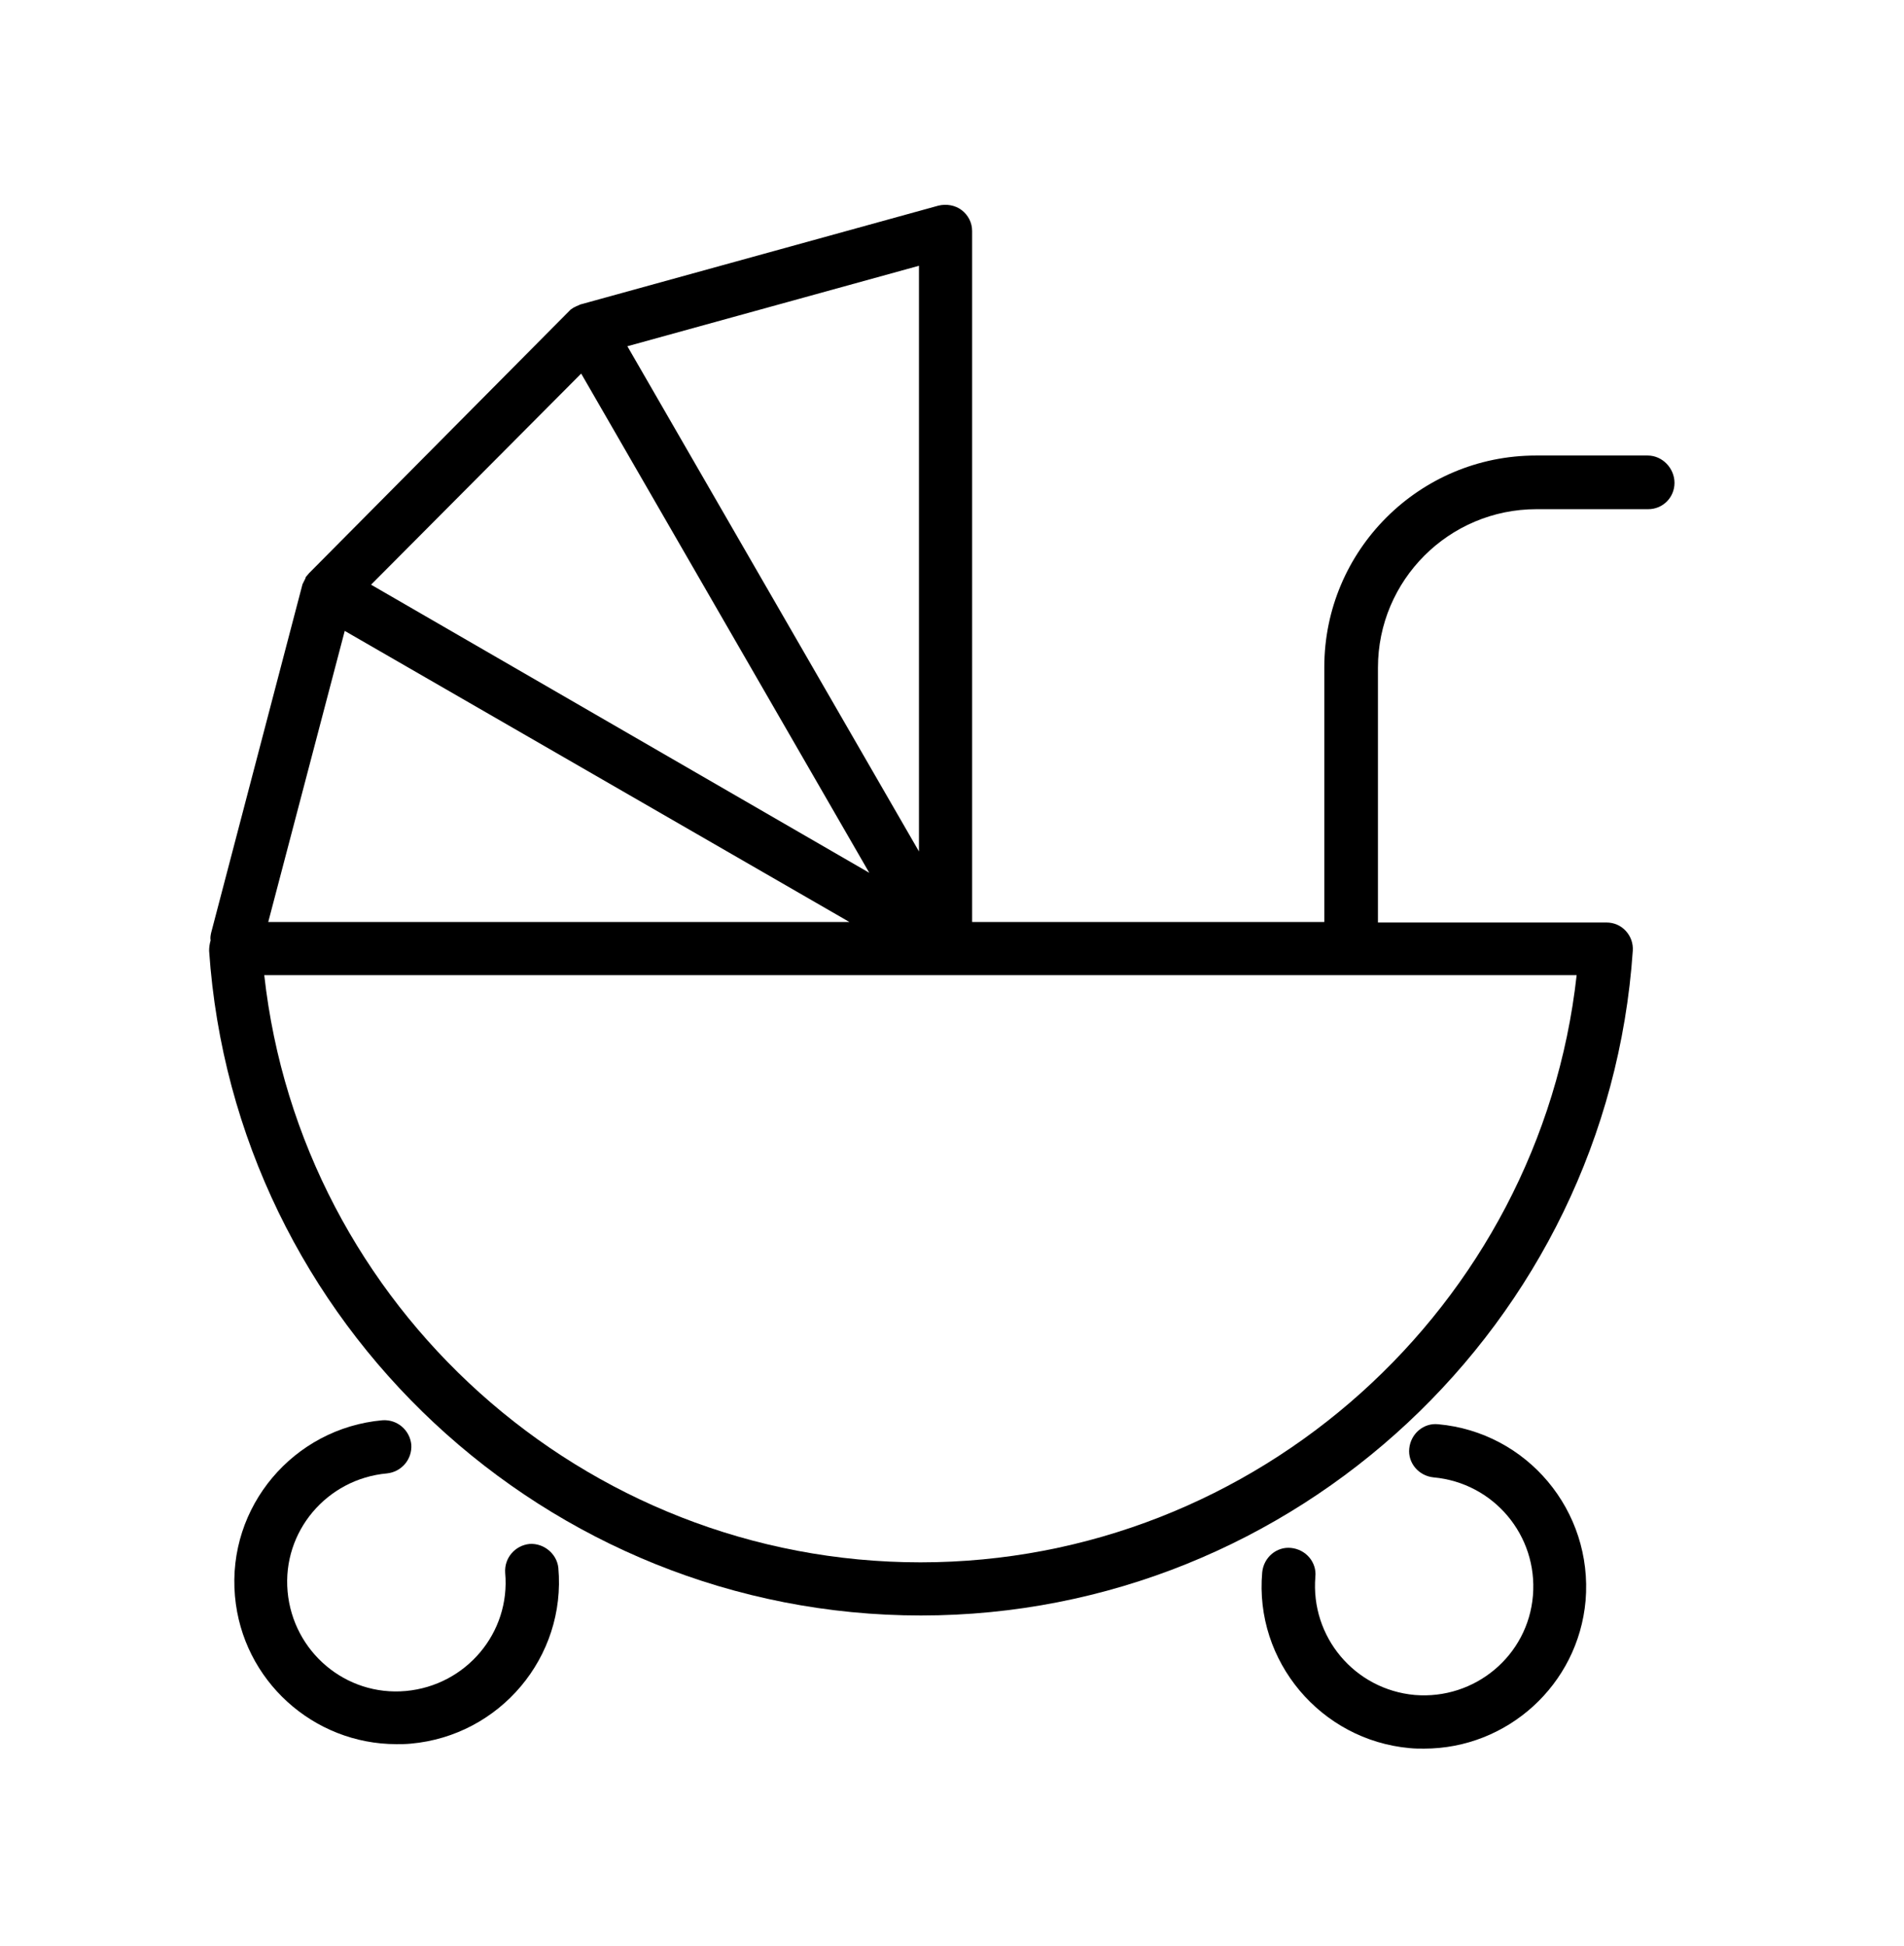 <?xml version="1.0" encoding="utf-8"?>
<!-- Generator: Adobe Illustrator 27.8.1, SVG Export Plug-In . SVG Version: 6.00 Build 0)  -->
<svg version="1.1" id="レイヤー_1" xmlns="http://www.w3.org/2000/svg" xmlns:xlink="http://www.w3.org/1999/xlink" x="0px"
	 y="0px" viewBox="0 0 383.3 391.8" style="enable-background:new 0 0 383.3 391.8;" xml:space="preserve">
<g>
	<path d="M289.5,286.7c-2.9-0.3-5.5,1.9-5.8,4.9c-0.3,2.9,1.9,5.5,4.9,5.8c12.1,1.1,21,11.7,20,23.8s-11.7,21-23.8,20
		c-12.1-1.1-21-11.7-20-23.8c0.3-2.9-1.9-5.5-4.9-5.8c-2.9-0.3-5.5,1.9-5.8,4.9c-1.6,17.9,11.8,33.8,29.7,35.4
		c1,0.1,1.9,0.1,2.9,0.1c16.7,0,31-12.8,32.5-29.8C320.7,304.1,307.4,288.3,289.5,286.7z"/>
	<path d="M106.6,310.8c-2.9,0.3-5.1,2.8-4.9,5.8c1.1,12.1-7.9,22.7-20,23.8c-12.1,1.1-22.7-7.9-23.8-20c-1.1-12.1,7.9-22.7,20-23.8
		c2.9-0.3,5.1-2.8,4.9-5.8c-0.3-2.9-2.8-5.1-5.8-4.9c-17.9,1.6-31.3,17.4-29.7,35.4c1.5,17,15.8,29.8,32.5,29.8c0.9,0,1.9,0,2.9-0.1
		c17.9-1.6,31.3-17.4,29.7-35.4C112.1,312.8,109.5,310.6,106.6,310.8z"/>
	<path d="M331.7,91.7h-22.5c-23.5,0-42.6,19.1-42.6,42.6v51.3h-70.9V46.5c0-1.7-0.8-3.2-2.1-4.2c-1.3-1-3.1-1.3-4.7-0.9l-72.1,19.9
		c-0.1,0-0.1,0.1-0.2,0.1c-0.2,0.1-0.5,0.2-0.7,0.3c-0.1,0.1-0.2,0.1-0.4,0.2c-0.2,0.1-0.4,0.3-0.6,0.4c-0.1,0.1-0.2,0.2-0.3,0.3
		c0,0-0.1,0.1-0.1,0.1l-52.1,52.5c-0.1,0.1-0.1,0.1-0.2,0.2c-0.2,0.2-0.3,0.4-0.5,0.6c-0.1,0.1-0.2,0.2-0.2,0.4
		c-0.1,0.2-0.2,0.4-0.3,0.6c-0.1,0.1-0.1,0.3-0.2,0.4c0,0.1-0.1,0.1-0.1,0.2l-18.4,70.2c-0.1,0.5-0.2,1-0.1,1.5
		c-0.2,0.7-0.3,1.4-0.3,2.1c5.1,75.1,68,133.8,143.3,133.8c75.3,0,138.2-58.8,143.3-133.8c0.1-1.5-0.4-2.9-1.4-4
		c-1-1.1-2.4-1.7-3.9-1.7h-46v-51.3c0-17.6,14.3-31.9,31.9-31.9h22.5c3,0,5.3-2.4,5.3-5.3S334.7,91.7,331.7,91.7z M69.4,127
		L171,185.6H54L69.4,127z M185,53.5v117.9L126.3,69.7L185,53.5z M117,75.2l58,100.5L74.7,117.7L117,75.2z M185.3,314.5
		c-67.8,0-124.7-51.5-132.1-118.2h264.2C310,263,253,314.5,185.3,314.5z"/>
</g>
</svg>

